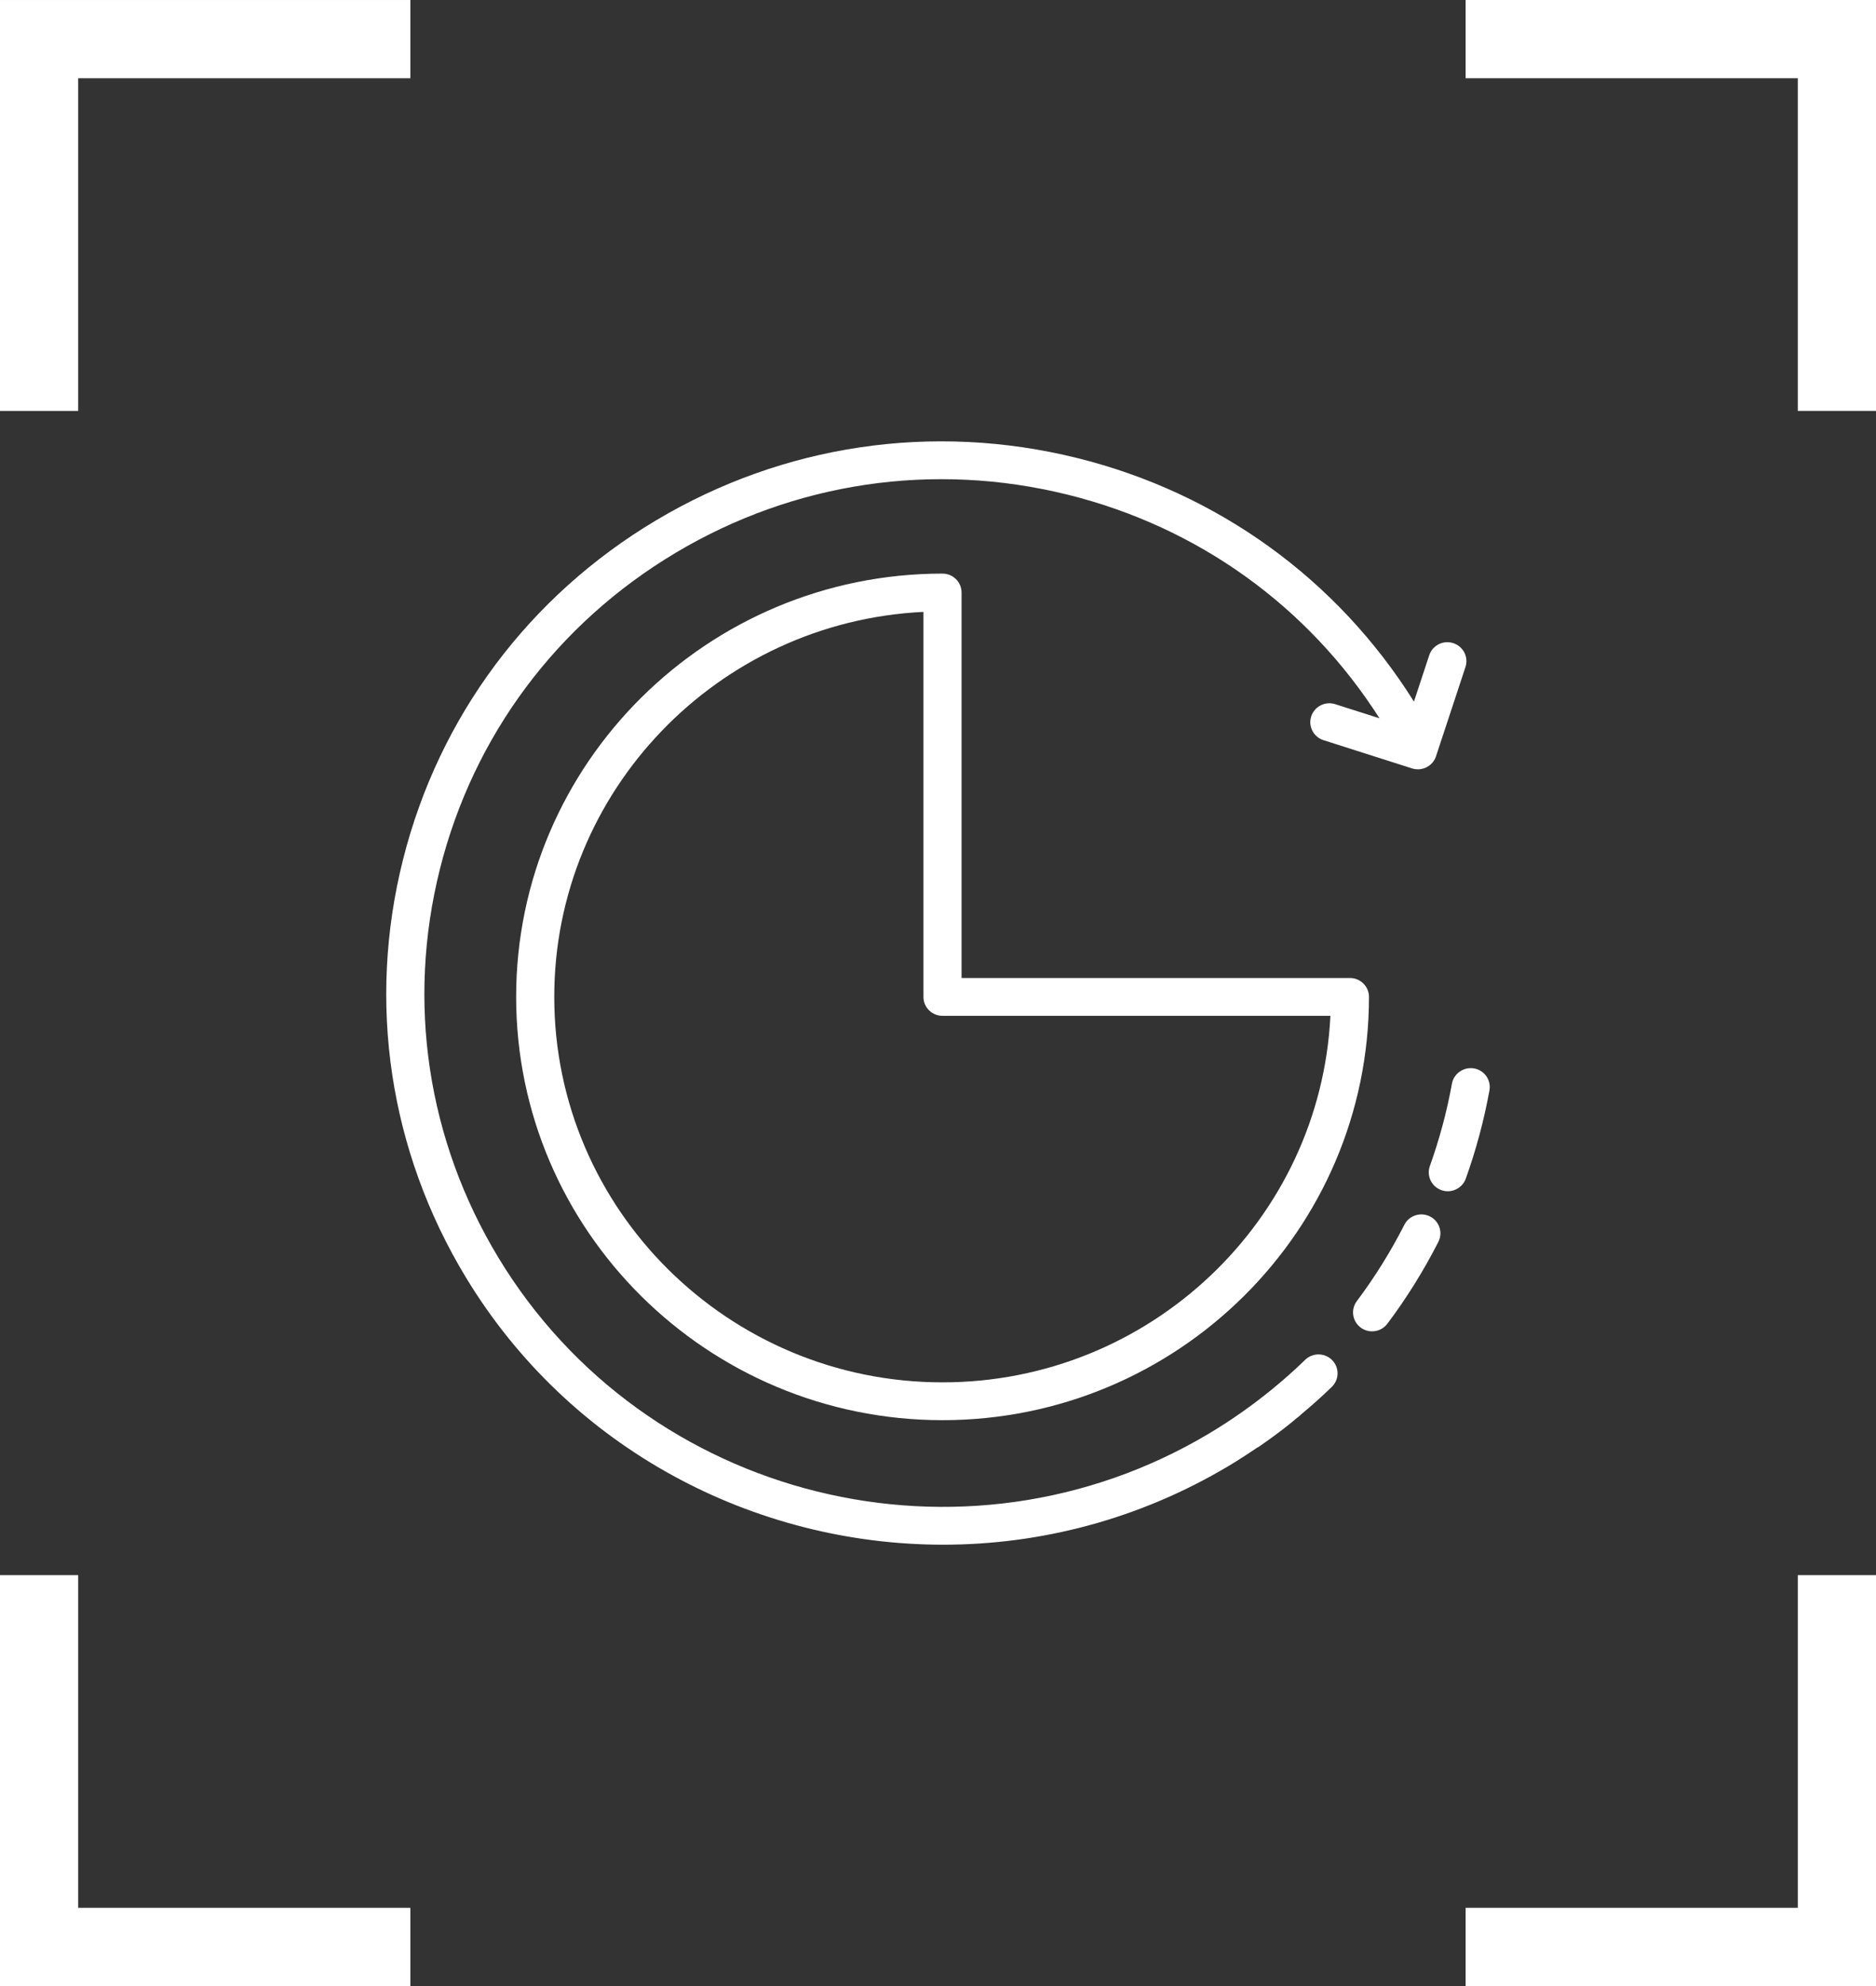 <?xml version="1.0" encoding="UTF-8"?> <svg xmlns="http://www.w3.org/2000/svg" width="170" height="180" viewBox="0 0 170 180" fill="none"><rect x="0" y="0" width="170" height="180" fill="#333333" stroke="none"/><path d="M85.408 51.987C64.104 51.987 46.772 69.198 46.772 90.352C46.772 111.506 64.104 128.714 85.408 128.714C106.718 128.714 124.054 111.505 124.054 90.352C124.054 89.405 123.281 88.638 122.327 88.638H87.135V53.701C87.135 52.754 86.362 51.987 85.408 51.987ZM120.559 92.067C119.655 110.536 104.234 125.286 85.408 125.286C66.008 125.286 50.226 109.614 50.226 90.352C50.226 71.663 65.08 56.354 83.681 55.457V90.352C83.681 91.299 84.454 92.067 85.408 92.067H120.559Z" fill="white"></path><path d="M118.268 123.248C117.321 124.173 116.316 125.057 115.287 125.901C113.475 127.381 111.545 128.741 109.54 129.936C87.362 143.156 58.486 136.003 45.17 113.994C38.718 103.329 36.836 90.81 39.871 78.74C42.906 66.673 50.493 56.5 61.236 50.096C71.979 43.69 84.592 41.822 96.747 44.833C108.543 47.755 118.53 54.939 125.008 65.102L120.993 63.821C120.083 63.532 119.112 64.029 118.82 64.929C118.528 65.83 119.028 66.795 119.936 67.085L127.957 69.644C128.132 69.7 128.312 69.726 128.486 69.726C129.213 69.726 129.889 69.268 130.128 68.546L132.799 60.453C133.096 59.553 132.601 58.584 131.694 58.29C130.785 57.994 129.812 58.485 129.515 59.385L128.129 63.586C121.181 52.504 110.371 44.672 97.584 41.505C84.531 38.276 70.991 40.281 59.457 47.157C47.924 54.032 39.778 64.955 36.52 77.911C33.261 90.869 35.282 104.31 42.208 115.759C51.643 131.354 68.35 140 85.466 140C94.287 140 103.219 137.702 111.317 132.875C112.193 132.353 113.052 131.794 113.9 131.217C113.938 131.195 113.979 131.186 114.015 131.162C115.044 130.46 116.034 129.728 116.954 128.989C117.119 128.858 117.278 128.715 117.441 128.581C117.554 128.49 117.67 128.402 117.782 128.309C117.812 128.284 117.834 128.255 117.863 128.228C118.834 127.416 119.789 126.573 120.692 125.69C121.372 125.026 121.381 123.94 120.711 123.266C120.042 122.592 118.946 122.582 118.268 123.248Z" fill="white"></path><path d="M129.581 110.248C128.727 109.822 127.689 110.16 127.26 111.005C126.018 113.445 124.569 115.772 122.954 117.922C122.384 118.68 122.541 119.755 123.305 120.322C123.616 120.551 123.977 120.662 124.336 120.662C124.862 120.662 125.383 120.424 125.721 119.973C127.456 117.663 129.011 115.167 130.343 112.552C130.772 111.705 130.431 110.675 129.581 110.248Z" fill="white"></path><path d="M133.579 96.832C132.647 96.672 131.743 97.284 131.572 98.215C131.113 100.748 130.44 103.258 129.573 105.676C129.252 106.567 129.722 107.549 130.62 107.865C130.811 107.934 131.007 107.965 131.199 107.965C131.909 107.965 132.574 107.527 132.826 106.825C133.756 104.231 134.478 101.54 134.972 98.824C135.141 97.893 134.519 97 133.579 96.832Z" fill="white"></path><path d="M132.814 -0V7.092H162.913V37.241H170V-0H132.814Z" fill="white"></path><path d="M0 37.242H7.085V7.093H37.186V0.001H0V37.242Z" fill="white"></path><path d="M162.914 172.908H132.814V180H170V142.759H162.914V172.908Z" fill="white"></path><path d="M7.085 142.759H0V180H37.186V172.908H7.085V142.759Z" fill="white"></path></svg> 